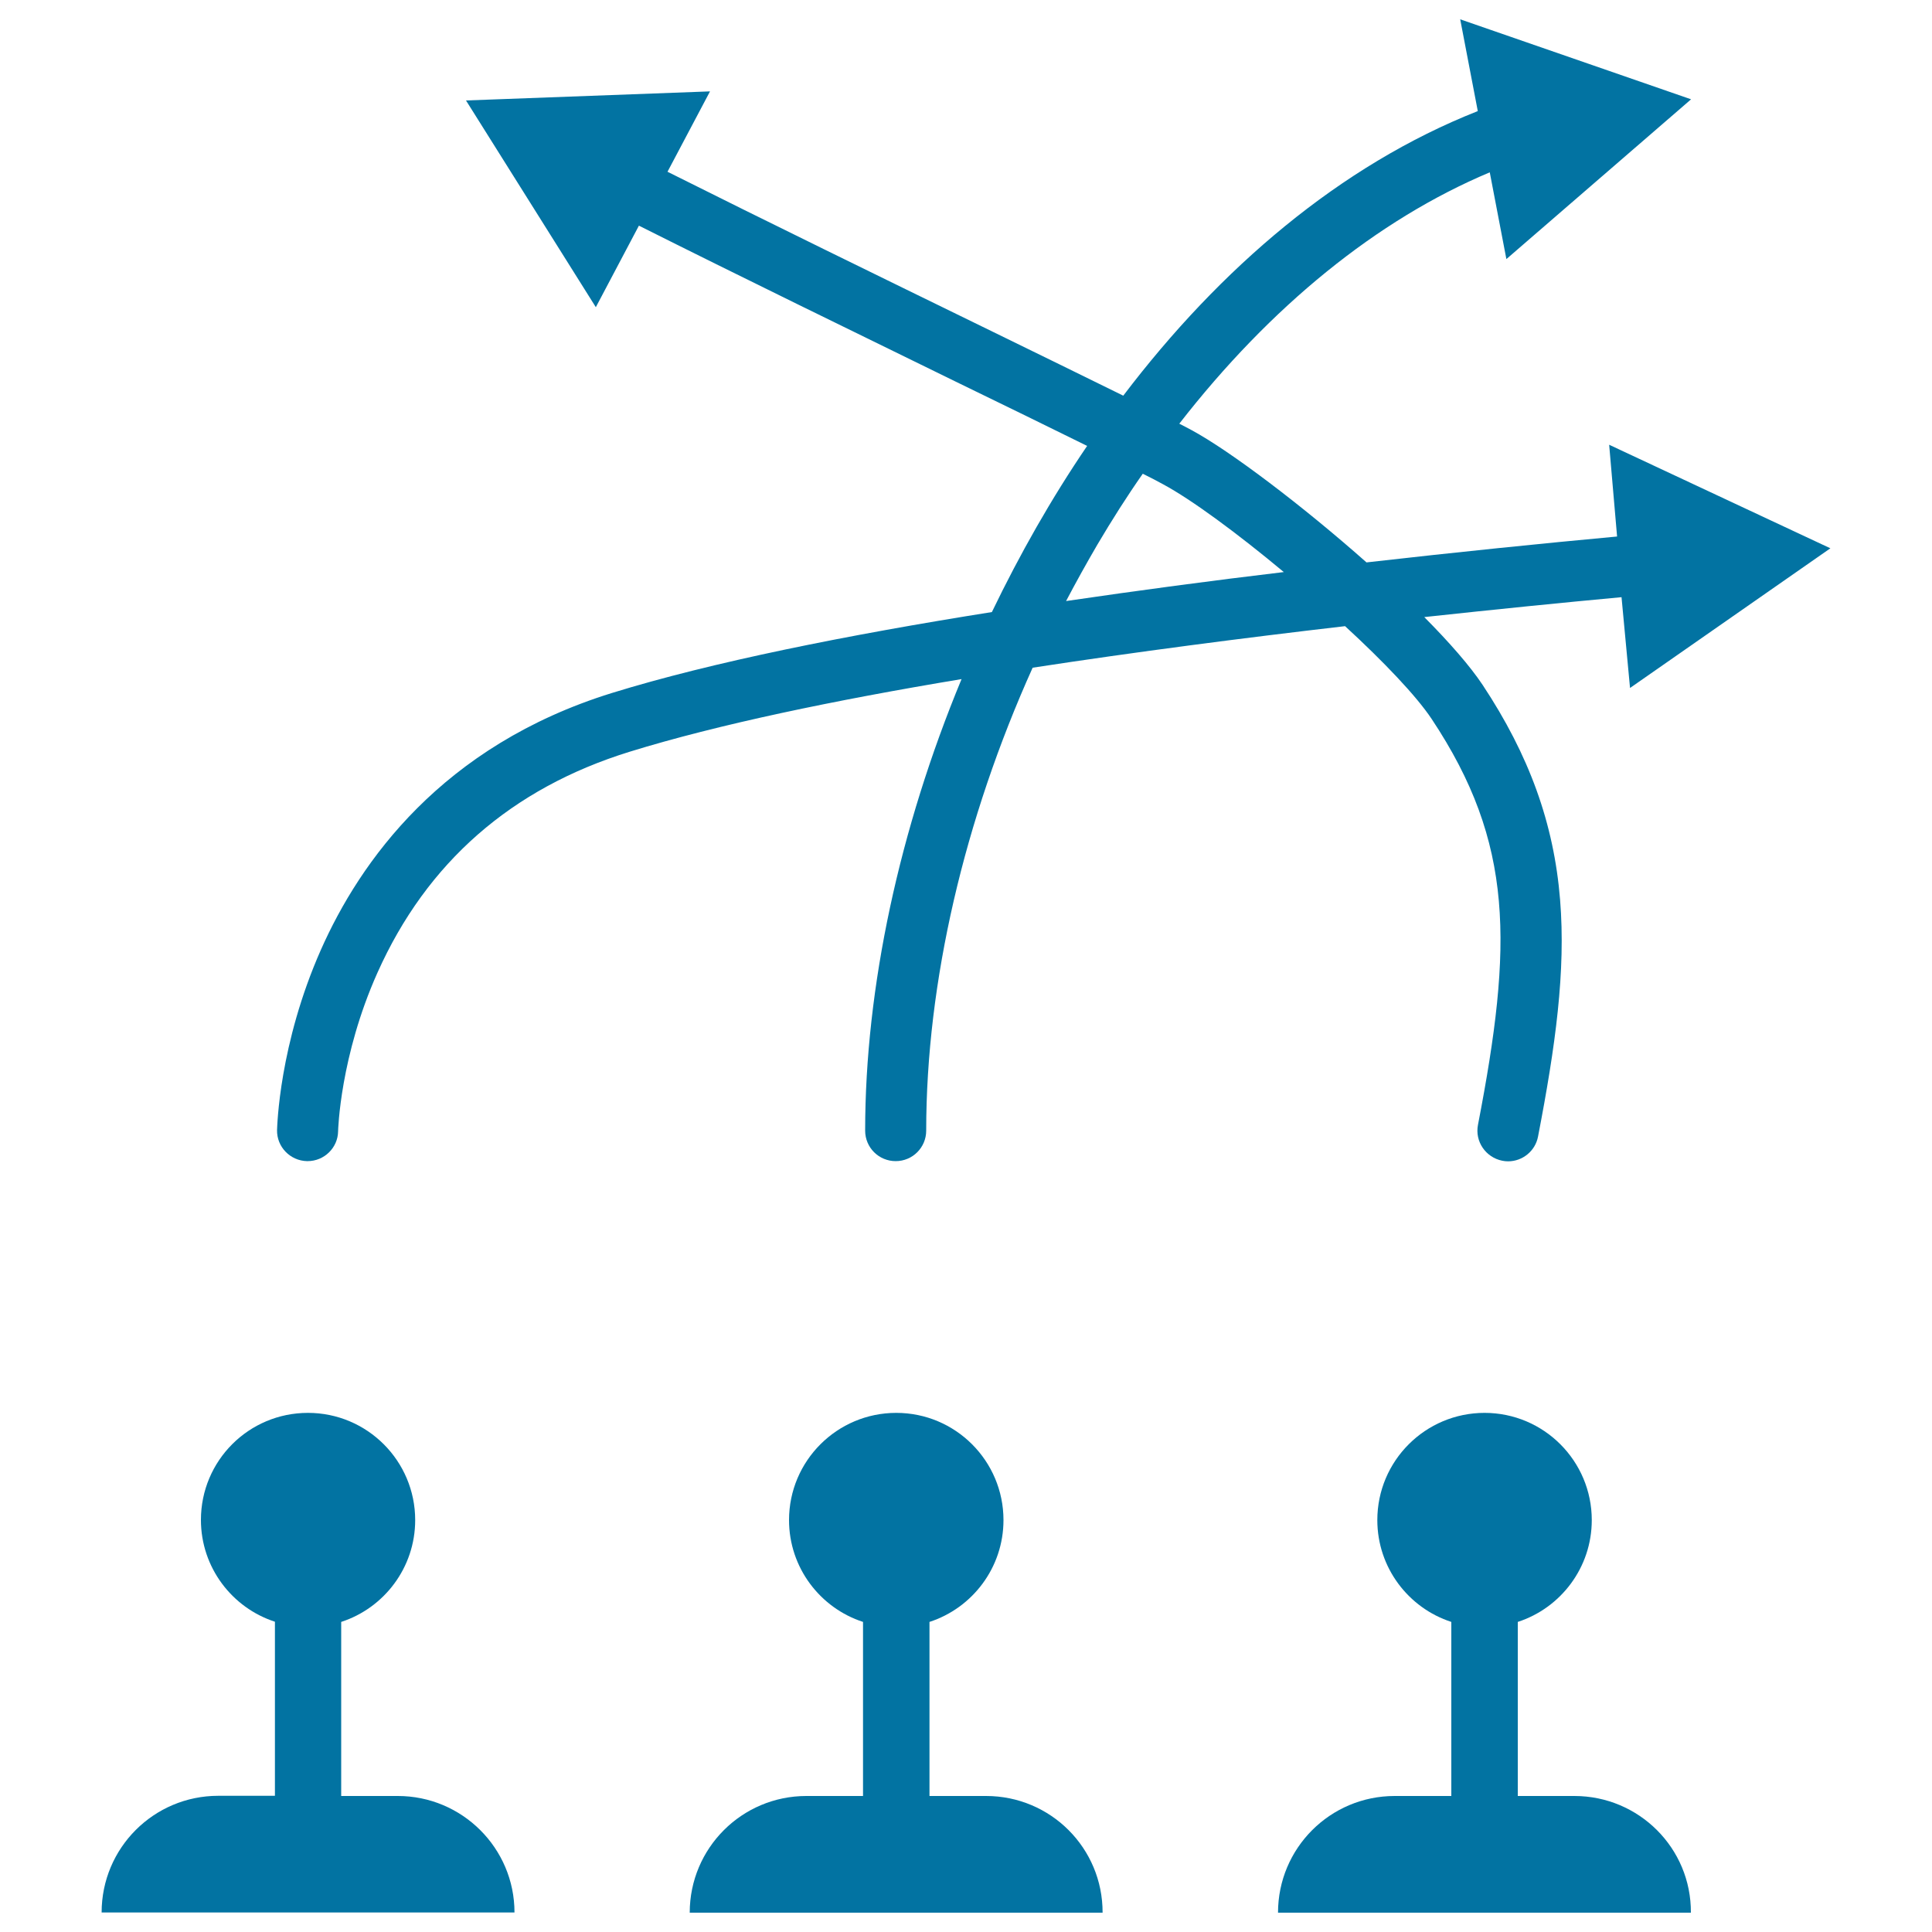 <svg xmlns="http://www.w3.org/2000/svg" viewBox="0 0 1000 1000" style="fill:#0273a2">
<title>Military Strategy Sketch SVG icon</title>
<g><g><path d="M510.4,929.6h-29.3v-90.1c22.2-7.2,38.3-28.1,38.3-52.7c0-30.6-24.8-55.5-55.5-55.5c-30.6,0-55.5,24.8-55.5,55.5c0,24.6,16.1,45.5,38.3,52.7v90.1h-29.3c-33.4,0-60.4,27-60.4,60.4h213.7C570.8,956.6,543.8,929.6,510.4,929.6z"/><g><path d="M814.9,929.6h-29.3v-90.1c22.2-7.2,38.3-28.1,38.3-52.7c0-30.6-24.8-55.5-55.5-55.5c-30.6,0-55.5,24.8-55.5,55.5c0,24.6,16.1,45.5,38.3,52.7v90.1h-29.3c-33.4,0-60.4,27-60.4,60.4h213.7C875.4,956.6,848.3,929.6,814.9,929.6z"/><path d="M205.9,929.6h-29.3v-90.1c22.2-7.2,38.3-28.1,38.3-52.7c0-30.6-24.8-55.5-55.5-55.5S104,756.1,104,786.7c0,24.6,16.1,45.5,38.3,52.7v90.1H113c-33.4,0-60.4,27-60.4,60.4h213.7C266.3,956.6,239.2,929.6,205.9,929.6z"/></g><path d="M843.7,356.1l103.7-72.3l-114.5-53.6l4.1,47.5c-37.9,3.5-82.4,8-129.7,13.4c-33.3-29.5-70.5-57.6-90.4-68.4c-1.8-1-4-2.1-6.5-3.4c47.2-60.7,102.4-105.6,160.7-130.1l8.6,44.9l95.6-82.7L755.8,10l9.1,47.5c-71.2,28.1-133.4,81.3-183.5,147.3c-19.4-9.6-44.7-21.9-73.1-35.8c-50.4-24.6-111.9-54.6-162.8-80.1l22-41.6l-126.3,4.7l67.2,107l22.3-42.2c51.2,25.7,113,55.8,163.7,80.6c25.5,12.4,49.3,24,68.3,33.4c-18.5,27.2-34.9,56.1-49.3,86c-74.9,11.9-145,25.9-196.7,41.9c-88,27.3-130.4,87.3-150.6,132.9c-21.7,49-22.6,91.5-22.7,93.3c-0.2,8.7,6.8,15.9,15.5,16.1c0.1,0,0.2,0,0.3,0c8.6,0,15.7-6.9,15.8-15.5c0-0.4,1-38.8,20.4-82.1c25.5-57,69.4-95.4,130.5-114.3c45.6-14.1,106.2-26.7,171.8-37.6c-32.2,77.6-49.9,159.6-49.9,233.7c0,8.8,7.1,15.8,15.8,15.8c8.8,0,15.8-7.1,15.8-15.8c0-76.7,19.7-161.1,55.1-239.6c53.5-8.2,109.1-15.4,161.7-21.5c19.9,18.3,36.8,36,44.8,48c42.8,64.4,42,116.9,24,210.1c-1.7,8.6,4,16.9,12.6,18.6c1,0.2,2,0.3,3,0.3c7.4,0,14.1-5.3,15.5-12.9c9-46.7,14.4-85.4,11.4-122.5c-3.2-39.5-16-74.8-40.1-111.2c-6.6-9.9-17.3-22.1-30.2-35.1c37-4,71.7-7.5,102.1-10.3L843.7,356.1z M551.8,311.1c5.2-9.9,10.6-19.6,16.2-29.2c7.5-12.7,15.3-25,23.5-36.7c4.4,2.2,7.9,4,10.4,5.4c14.9,8,38.6,25.5,62.6,45.5C627.4,300.5,589.3,305.6,551.8,311.1z"/></g></g>
</svg>